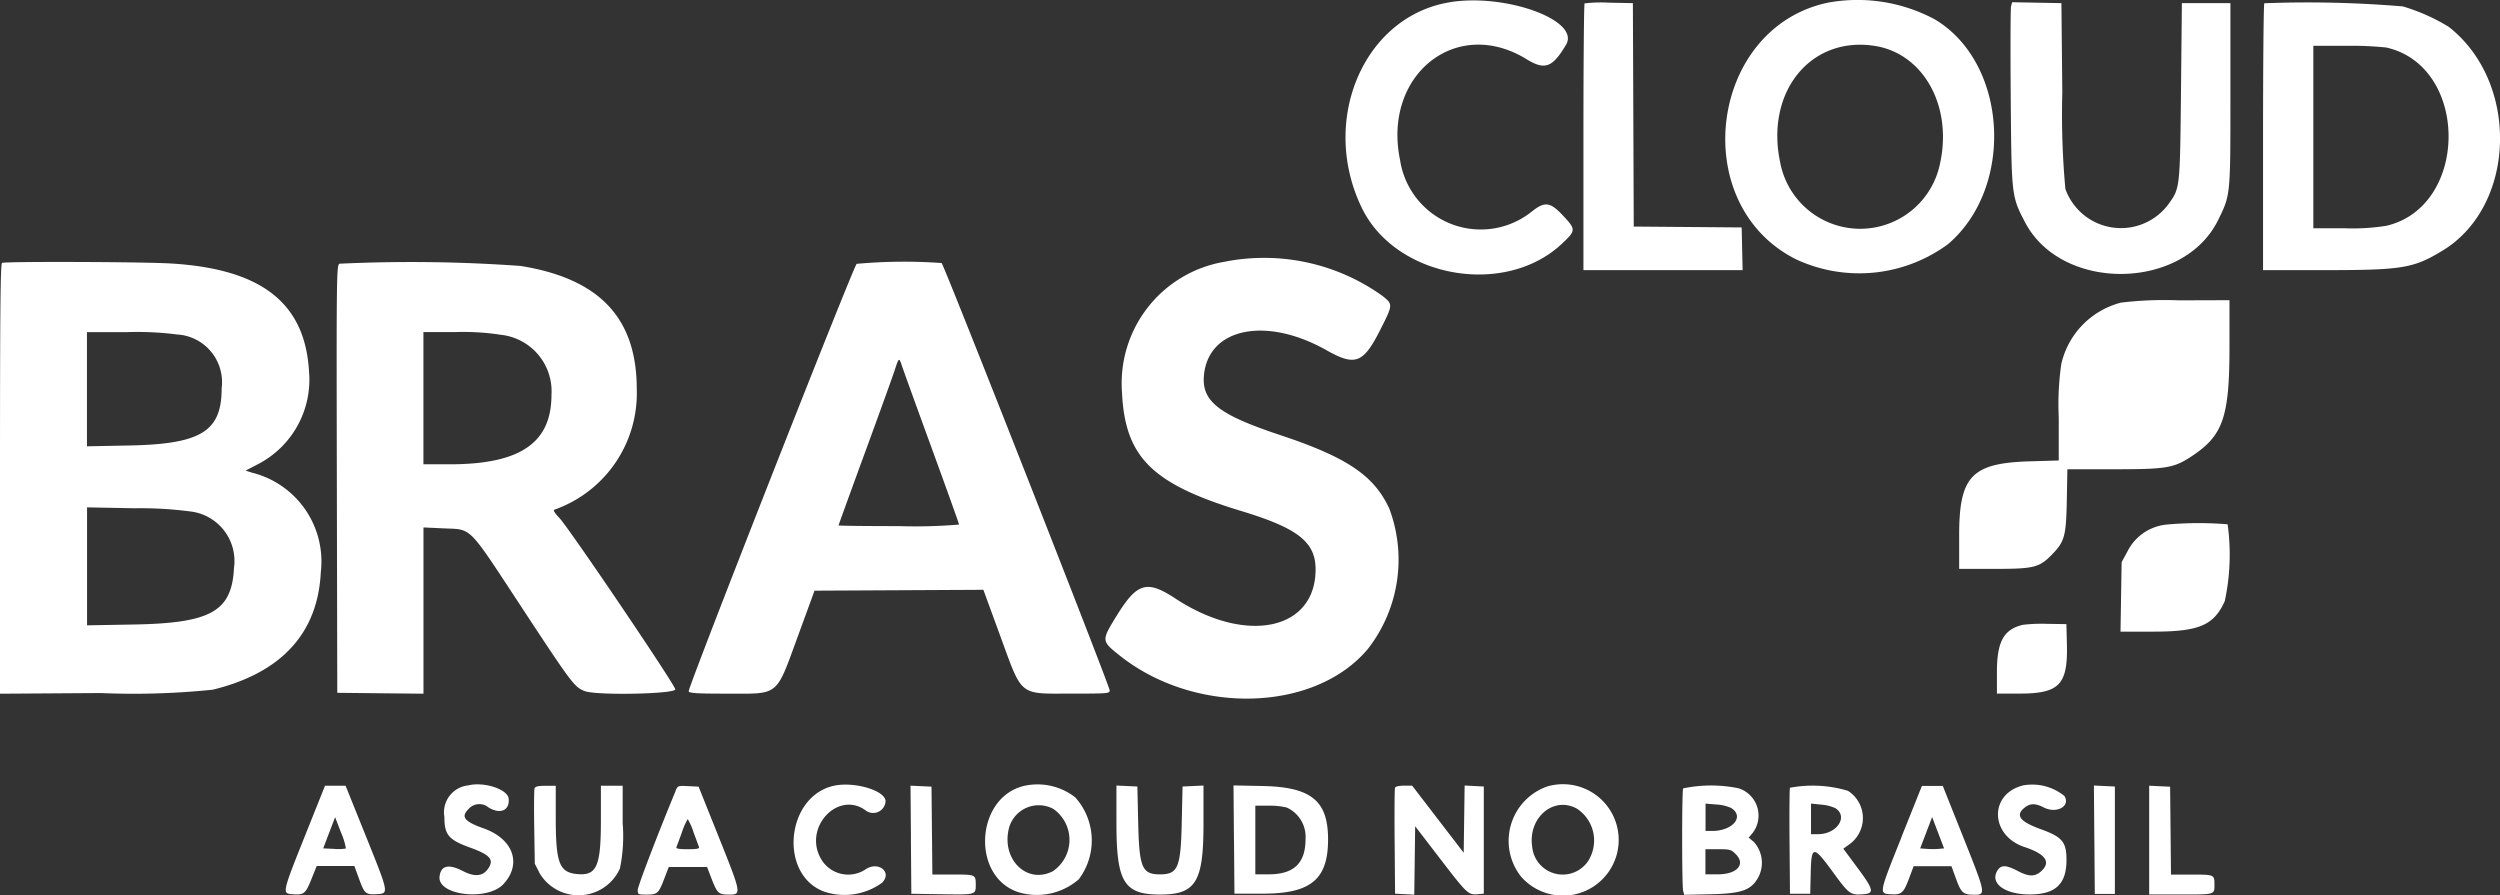 <svg xmlns="http://www.w3.org/2000/svg" viewBox="0 0 125.637 44.989"><rect x="0" y="0" width="125.637" height="44.989" fill="#333333" stroke="none"/><g fill="#fff" fill-rule="evenodd"><path d="M61.571 13.15a6.193 6.193 0 0 0-5.186 6.559c.151 3.265 1.5 4.611 6.007 5.976 2.827.857 3.718 1.554 3.723 2.913.011 3.081-3.494 3.815-7.052 1.477-1.431-.941-1.921-.794-2.953.882-.761 1.238-.761 1.249.139 1.97 3.793 3.036 9.829 2.88 12.5-.323a7.3 7.3 0 0 0 1.071-7.041c-.764-1.664-2.132-2.585-5.487-3.7-3.109-1.029-3.963-1.706-3.826-3.033.244-2.361 3.132-2.937 6.159-1.228 1.437.811 1.843.659 2.685-1 .658-1.3.657-1.3.133-1.725a10.21 10.21 0 0 0-7.911-1.729m-61.468.058C.022 13.24 0 15.489 0 24.055v10.807l5.068-.033a38.676 38.676 0 0 0 5.626-.169c3.447-.842 5.278-2.834 5.428-5.905a4.6 4.6 0 0 0-3.453-5l-.327-.106.579-.3a4.781 4.781 0 0 0 2.609-4.683c-.2-3.445-2.389-5.154-6.95-5.425-1.406-.084-8.282-.107-8.475-.029m16.949.042c-.14.107-.147.691-.126 10.838l.022 10.725 2.166.023 2.166.022v-8.356l1.009.047c1.452.067 1.179-.209 3.918 3.958 2.537 3.859 2.662 4.024 3.183 4.222.6.225 4.551.146 4.544-.091-.006-.22-5.336-8.1-5.825-8.613-.234-.245-.323-.392-.252-.415A6.2 6.2 0 0 0 32 19.549c0-3.568-1.874-5.552-5.848-6.185a76.987 76.987 0 0 0-9.1-.111m26 .008c-.172.134-8.5 21.33-8.443 21.483.035.092.412.115 1.9.115 2.7 0 2.455.2 3.623-2.981l.801-2.194 4.243-.022 4.243-.022.824 2.251c1.155 3.155.924 2.965 3.61 2.966 1.834 0 1.914-.007 1.914-.162 0-.219-8.329-21.4-8.446-21.476a26.437 26.437 0 0 0-4.275.041m63.527 1.953a4.133 4.133 0 0 0-2.985 3.091 14.405 14.405 0 0 0-.126 2.683v2.154l-1.451.043c-2.928.087-3.554.743-3.554 3.723v1.682h1.766c2 0 2.262-.065 2.907-.73.63-.649.7-.921.737-2.7l.029-1.577h2.34c2.675 0 3.016-.059 3.946-.68 1.543-1.03 1.86-1.964 1.86-5.472v-2.344l-2.545.008a18.235 18.235 0 0 0-2.923.116m-97.65 1.6a2.4 2.4 0 0 1 2.215 2.7c0 2.177-1.029 2.81-4.687 2.879l-2.082.04v-5.737h2a15.622 15.622 0 0 1 2.555.12m16.18.006a2.857 2.857 0 0 1 2.609 3.031c0 2.4-1.561 3.476-5.068 3.484h-1.367v-6.645h1.619a12.474 12.474 0 0 1 2.207.126m21.714 5.7c.758 2.074 1.378 3.805 1.378 3.848a26.242 26.242 0 0 1-3.028.078c-1.666 0-3.028-.016-3.028-.036s.6-1.676 1.335-3.68 1.4-3.852 1.483-4.106c.21-.655.227-.666.362-.248.067.206.741 2.071 1.5 4.145m-37.23 3.191a2.507 2.507 0 0 1 2.169 2.829c-.11 2.193-1.154 2.782-5.051 2.85l-2.334.041v-5.929l2.377.046a19.229 19.229 0 0 1 2.841.164m99.239.66a2.473 2.473 0 0 0-1.923 1.356l-.287.529-.028 1.746-.028 1.745h1.632c2.317 0 3.058-.315 3.607-1.533a11.118 11.118 0 0 0 .144-3.861 17.718 17.718 0 0 0-3.117.018m-7.185 5.035c-.956.232-1.292.851-1.292 2.377v1.077h1.139c2 0 2.43-.451 2.378-2.482l-.026-1.009-.967-.014a8.162 8.162 0 0 0-1.231.05m-78.134 8.07a1.36 1.36 0 0 0-1.181 1.585c0 .9.211 1.15 1.3 1.543 1.013.367 1.213.606.89 1.066-.261.373-.671.412-1.24.119-.743-.383-1.131-.294-1.194.274-.1.942 2.405 1.236 3.208.375.945-1.013.5-2.27-.984-2.8-.99-.353-1.164-.577-.763-.978a.719.719 0 0 1 1-.077c.593.361 1.071.153 1.013-.441-.047-.478-1.258-.87-2.045-.663m18.409.009c-2.46.523-2.807 4.541-.46 5.341a3.224 3.224 0 0 0 2.85-.453c.556-.533-.189-1.129-.836-.669a1.58 1.58 0 0 1-2.27-.628c-.79-1.548.908-3.321 2.266-2.366a.625.625 0 0 0 1.027-.439c.006-.532-1.545-1-2.577-.785m9.589 0c-2.485.528-2.744 4.553-.345 5.35a3.207 3.207 0 0 0 3.043-.645 3.244 3.244 0 0 0-.173-4.113 3.077 3.077 0 0 0-2.525-.592m26.216.047a2.9 2.9 0 0 0-1.3 4.514 2.8 2.8 0 1 0 1.3-4.514m23.92-.055c-1.7.438-1.646 2.513.087 3.09 1.055.351 1.339.749.859 1.2-.319.3-.626.3-1.174.015-.584-.307-.839-.325-1.017-.072-.452.646.3 1.238 1.588 1.241 1.3 0 1.856-.515 1.856-1.733 0-.906-.209-1.155-1.3-1.549-1.052-.381-1.285-.7-.8-1.084.278-.219.536-.221.956-.006.647.33 1.353-.057 1.043-.572a2.559 2.559 0 0 0-2.107-.53m-86.333 2.57c-1.119 2.8-1.131 2.851-.64 2.891.6.049.679-.009.974-.741l.272-.674h1.893l.228.626c.28.767.339.82.9.787.614-.035.618-.013-.57-2.965l-1-2.483h-1.034l-1.025 2.561m11.557-2.442c-.026.068-.034.951-.018 1.962l.029 1.837.254.5a2.282 2.282 0 0 0 4.023-.255 8.044 8.044 0 0 0 .139-2.286v-1.878h-1.094v1.746c0 2.344-.215 2.8-1.238 2.69-.857-.1-1.031-.574-1.031-2.832v-1.6h-.507c-.37 0-.52.034-.555.124m7.082.145c-.856 2.057-1.9 4.783-1.9 4.965 0 .226.014.233.452.233.537 0 .6-.055.894-.831l.214-.557h1.924l.214.557c.3.776.358.831.894.831.633 0 .627-.029-.541-2.946l-.993-2.479-.524-.025c-.522-.025-.524-.024-.639.252m11.833 2.44.022 2.717 1.55.023c1.689.025 1.685.026 1.687-.458 0-.531 0-.532-1.142-.532h-1.038l-.022-2.208-.022-2.208-.527-.025-.527-.025.022 2.717m10.327-.809c0 2.94.383 3.564 2.187 3.564s2.187-.624 2.187-3.564v-1.915l-.526.025-.526.025-.042 1.85c-.05 2.228-.194 2.565-1.093 2.565s-1.043-.337-1.094-2.565l-.042-1.85-.526-.025-.526-.025v1.908m5.908.806.022 2.72h1.43c2.43 0 3.29-.729 3.275-2.776-.014-1.907-.863-2.585-3.3-2.634l-1.452-.029.022 2.72m8.094-2.6c-.022.058-.031 1.279-.018 2.713l.022 2.607.482.025.482.025.023-1.719.023-1.719 1.258 1.637c1.355 1.764 1.41 1.816 1.879 1.777l.312-.026v-5.385l-.482-.025-.482-.025-.023 1.69-.023 1.69-1.295-1.686-1.295-1.686h-.411c-.253 0-.427.041-.452.106m14.481.027c-.068.176-.064 4.9 0 5.152l.052.2 1.313-.028c1.486-.032 1.979-.184 2.334-.72a1.562 1.562 0 0 0-.146-1.91l-.258-.217.205-.244a1.436 1.436 0 0 0-.729-2.238 6.879 6.879 0 0 0-2.776.009m5.374-.036c-.024.063-.034 1.288-.022 2.722l.022 2.607h1.018l.024-1.03c.032-1.413.126-1.415 1.143-.021.78 1.069.856 1.124 1.49 1.078.578-.041.539-.224-.286-1.335l-.708-.955.332-.24a1.622 1.622 0 0 0-.1-2.668 6.153 6.153 0 0 0-2.9-.157m5.6 2.465c-1.15 2.873-1.146 2.854-.548 2.889.541.032.642-.056.921-.8l.228-.61h1.9l.232.635c.258.707.36.8.918.8.589 0 .582-.038-.547-2.868l-1.037-2.6h-1.05l-1.025 2.561m9.692.148.022 2.717h1.009v-5.397l-.527-.025-.527-.025.022 2.717m2.756.021v2.738h1.589c1.736 0 1.691.013 1.691-.5 0-.5-.011-.5-1.143-.5h-1.041l-.022-2.208-.022-2.208-.526-.025-.526-.025v2.738m-55.056-1.561a1.9 1.9 0 0 1-.045 3.123c-1.327.677-2.627-.646-2.185-2.225a1.549 1.549 0 0 1 2.23-.9m26.321-.006a1.916 1.916 0 0 1 .528 2.633 1.54 1.54 0 0 1-2.8-.736c-.221-1.475 1.1-2.575 2.268-1.9m7.748-.035c.659.432.05 1.143-.978 1.143h-.326v-1.374l.547.044a2.115 2.115 0 0 1 .757.182m5.229.009c.651.426.062 1.3-.876 1.3h-.357v-1.538l.52.054a2.134 2.134 0 0 1 .714.181m-27.589-.038a1.614 1.614 0 0 1 .952 1.592c0 1.208-.585 1.767-1.847 1.767h-.676V40.49h.667a3.662 3.662 0 0 1 .9.09m-47.268 2.061a2.209 2.209 0 0 1-.594.019l-.549-.025.3-.784.3-.784.293.765a3.387 3.387 0 0 1 .249.809m80.042.02a4.241 4.241 0 0 1-.6 0l-.327-.026.3-.787.3-.787.3.787.3.787-.274.026m-62.575-.846.28.757c.029.078-.117.105-.567.105s-.6-.027-.568-.105l.28-.757a3.1 3.1 0 0 1 .287-.652 3.105 3.105 0 0 1 .287.652m52.383 1.114c.509.509.063 1.01-.9 1.01h-.626v-1.262h.638c.6 0 .654.016.889.252M72.826.119c-4.3.725-6.518 5.938-4.388 10.329 1.708 3.523 7.194 4.5 10.063 1.794.7-.657.7-.71.055-1.4s-.915-.732-1.557-.225a4.1 4.1 0 0 1-6.635-2.554c-.9-4.289 2.816-7.265 6.351-5.089.922.567 1.305.427 1.989-.731.726-1.228-3.067-2.6-5.878-2.126m19.121 0c-6.026 1.182-7.209 10.125-1.707 12.905a7.515 7.515 0 0 0 7.663-.757c3.369-2.875 2.989-9.135-.685-11.3a8.22 8.22 0 0 0-5.272-.846M79.633.165c-.032.032-.058 3.061-.058 6.732v6.678h8l-.024-1.072-.024-1.073-2.712-.022-2.712-.022-.021-5.614L82.06.158 80.877.135a7.088 7.088 0 0 0-1.241.035m21.429.146c-.028.112-.035 2.186-.016 4.608.04 4.943.04 4.942.719 6.245 1.836 3.52 7.965 3.446 9.707-.117.622-1.273.614-1.184.614-6.309V.158h-2.439l-.045 4.416c-.05 4.886-.048 4.869-.61 5.659a2.967 2.967 0 0 1-5.2-.738 41.11 41.11 0 0 1-.154-4.837l-.045-4.5-1.239-.023-1.238-.023-.051.2m12.724-.147c-.035.035-.063 3.066-.063 6.737v6.673h3.116c3.886 0 4.445-.093 5.905-.98 3.712-2.255 3.882-8.458.307-11.249a9.709 9.709 0 0 0-2.3-1.023 57.173 57.173 0 0 0-6.961-.159M94.212 2.306c2.442.381 3.911 3.009 3.289 5.886a4.093 4.093 0 0 1-8.041-.042c-.744-3.542 1.536-6.345 4.752-5.844m25.731.087c4.152.957 4.144 7.973-.01 8.953a10.758 10.758 0 0 1-2.1.126h-1.577V2.303h1.661a16.938 16.938 0 0 1 2.03.087"></path></g></svg>